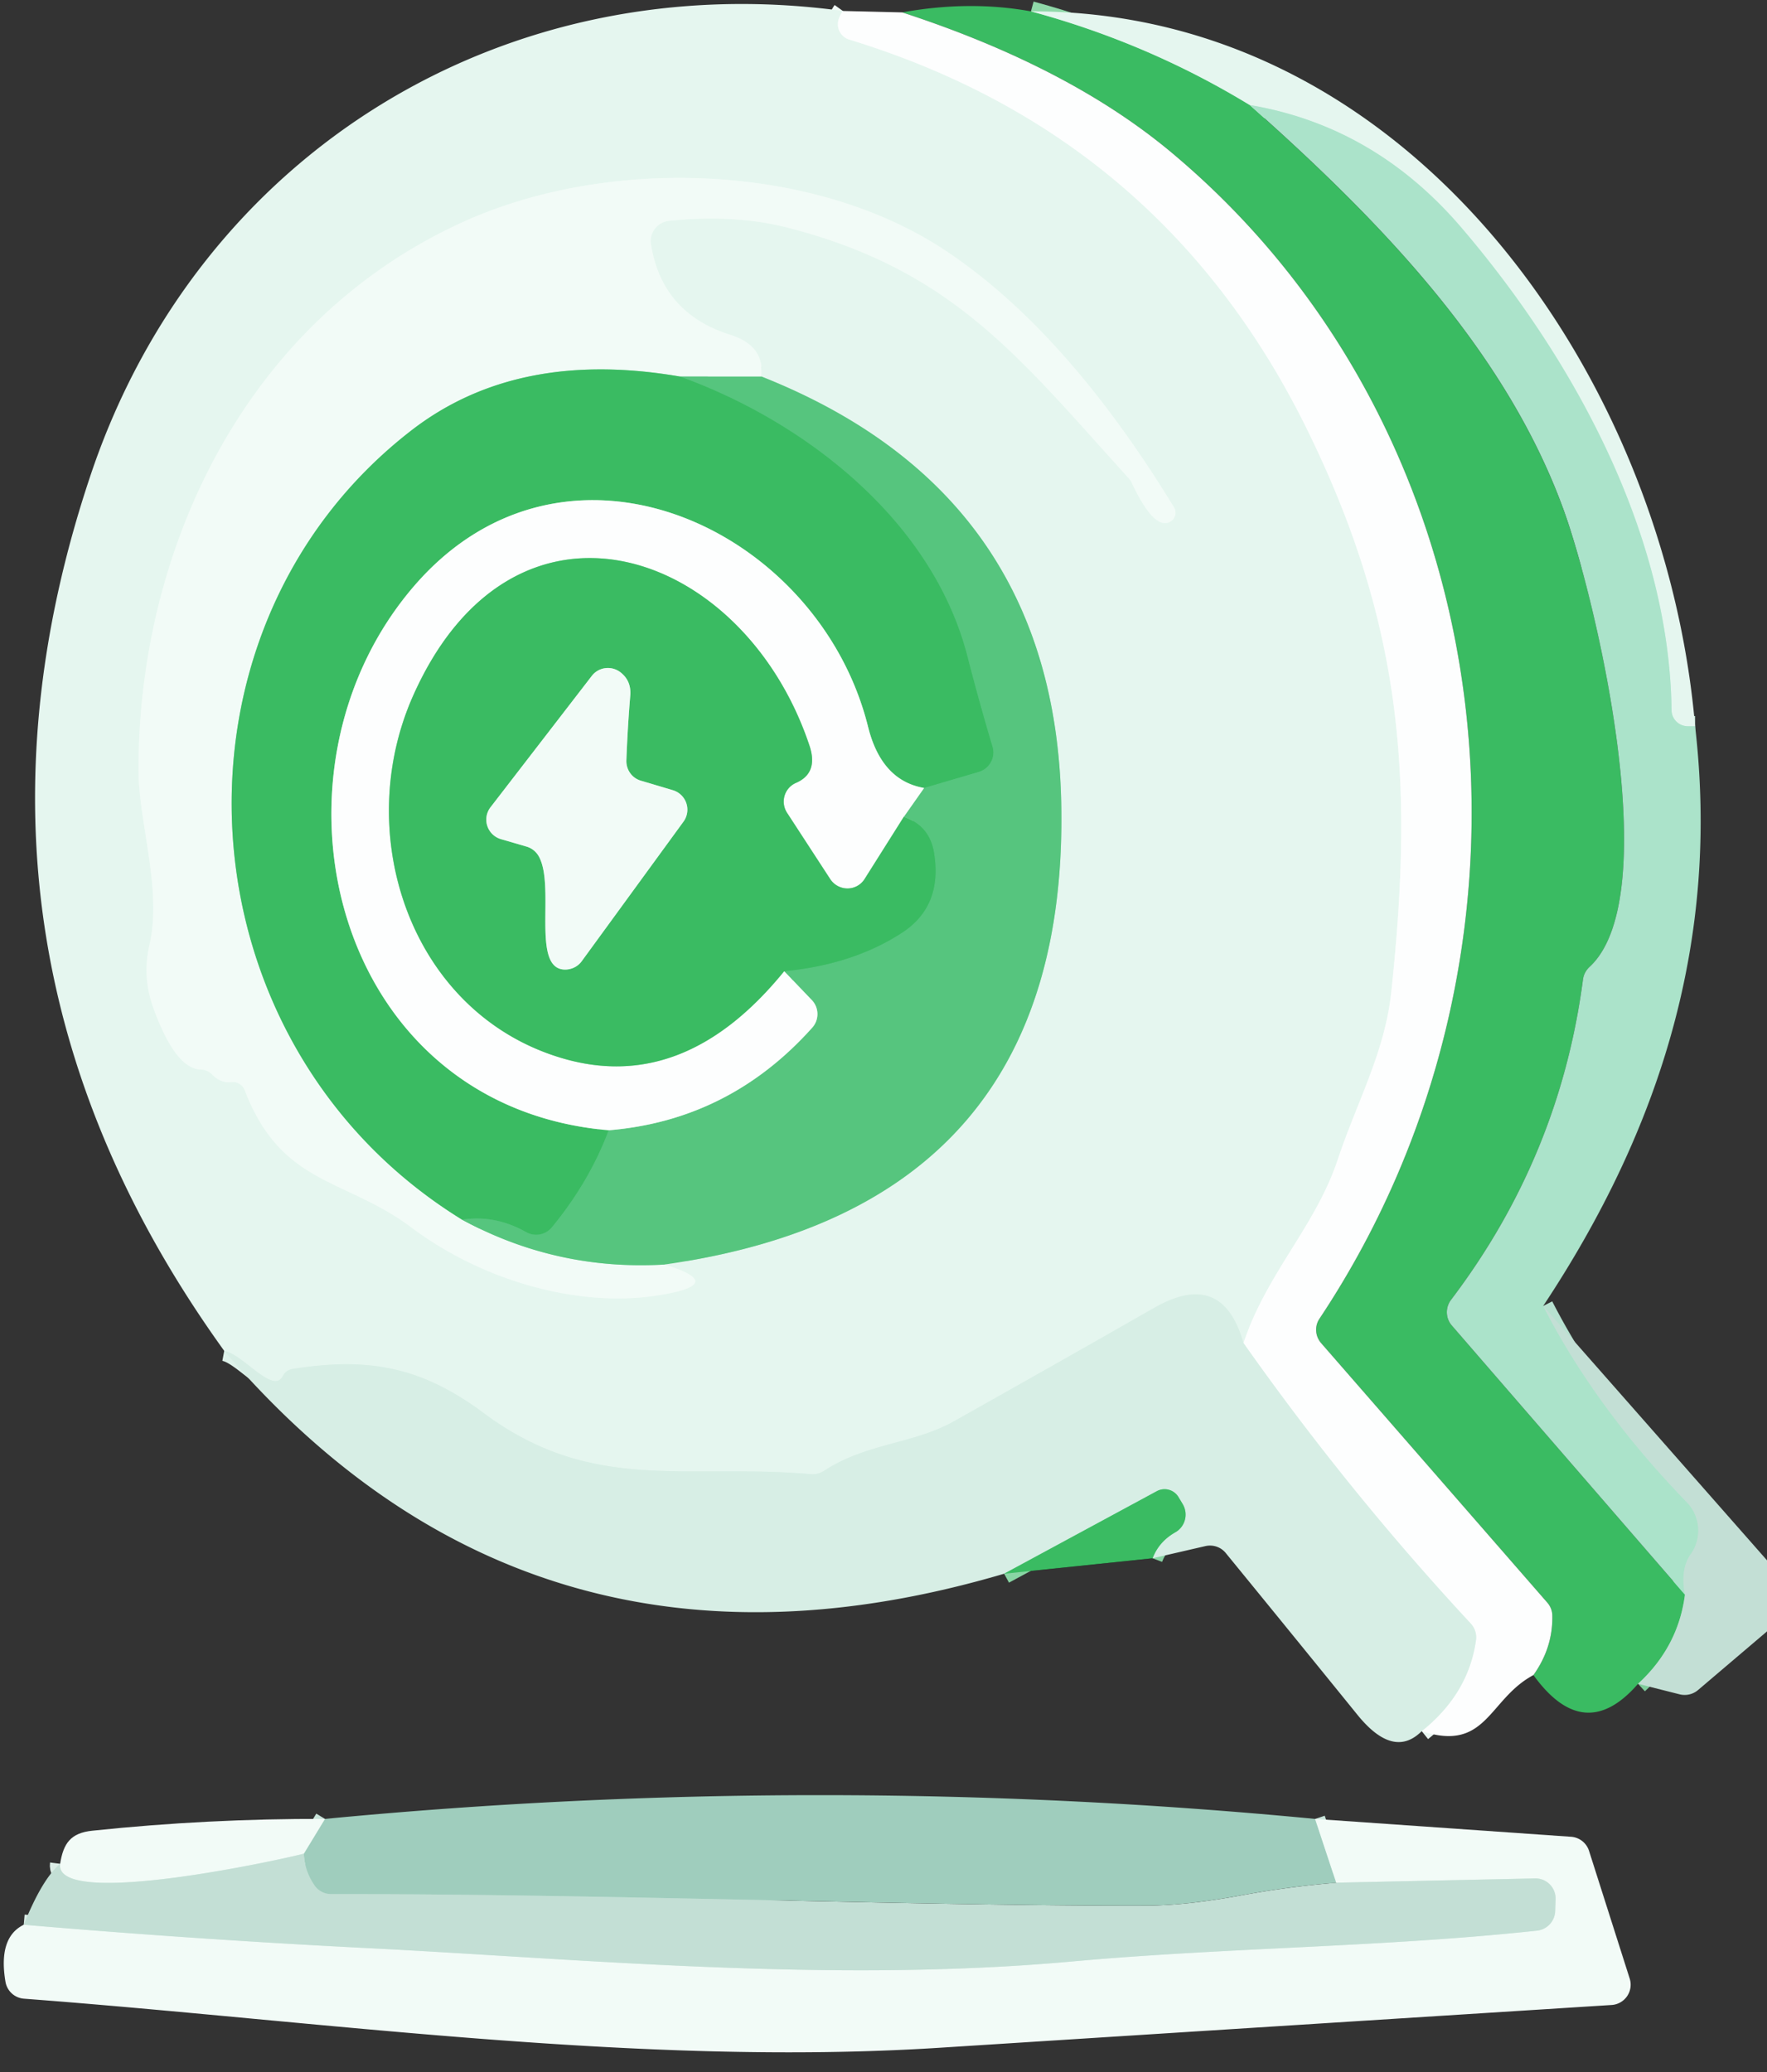  <svg xmlns="http://www.w3.org/2000/svg" version="1.1" viewBox="0 0 87 102"  >
            <rect x="0" y="0" width="87" height="102" fill="#333333" stroke="none"/>
            <g stroke-width="2.00" fill="none" stroke-linecap="butt"> </g>
           
           


            <path stroke="#c9e4da" vector-effect="non-scaling-stroke" d="   M 64.75 89.54   L 65.79 92.68"/>
            <path stroke="#b1d6c9" vector-effect="non-scaling-stroke" d="   M 65.79 92.68   Q 63.40 92.88 61.08 93.31   Q 58.35 93.81 56.38 93.81   C 45.59 93.84 29.91 93.23 16.30 93.24   A 0.99 0.98 -16.2 0 1 15.47 92.79   Q 14.99 92.08 14.96 91.25"/>
            <path stroke="#c9e4da" vector-effect="non-scaling-stroke" d="   M 14.96 91.25   L 16.00 89.54"/>
            <path stroke="#dbede6" vector-effect="non-scaling-stroke" d="   M 14.96 91.25   C 14.18 91.47 2.66 94.03 2.96 91.75"/>
            <path stroke="#dbede6" vector-effect="non-scaling-stroke" d="   M 1.17 94.75   Q 9.73 95.48 18.30 95.91   C 28.69 96.44 40.97 97.63 52.76 96.56   C 60.52 95.86 68.05 95.86 75.68 95.04   A 1.00 1.00 0.0 0 0 76.57 94.09   L 76.59 93.51   A 0.99 0.99 0.0 0 0 75.57 92.47   L 65.79 92.68"/>
           
           
           <g class="img1">
                
            <path stroke="#f1faf7" vector-effect="non-scaling-stroke" d="   M 41.50 0.54   Q 41.37 0.72 41.30 0.93   A 0.79 0.79 0.0 0 0 41.82 1.95   Q 57.31 6.69 64.42 21.27   C 69.05 30.76 69.62 38.41 68.50 48.84   C 68.19 51.78 66.82 54.23 65.88 57.04   C 64.79 60.35 62.42 62.59 61.22 66.11"/>
            <path stroke="#def2ea" vector-effect="non-scaling-stroke" d="   M 61.22 66.11   Q 60.19 62.47 56.85 64.37   Q 51.93 67.18 46.98 69.96   C 44.95 71.10 42.70 71.02 40.56 72.41   A 1.00 0.98 -58.5 0 1 39.93 72.57   C 33.72 72.03 29.15 73.54 23.80 69.55   C 20.66 67.21 18.00 66.82 14.40 67.39   A 0.64 0.64 0.0 0 0 13.93 67.73   C 13.45 68.68 12.00 66.68 11.04 66.50"/>
            <path stroke="#9edeb7" vector-effect="non-scaling-stroke" d="   M 32.71 62.25   Q 52.68 59.43 52.25 39.50   Q 51.92 24.26 37.50 18.54"/>
            <path stroke="#ecf9f3" vector-effect="non-scaling-stroke" d="   M 37.50 18.54   C 37.58 17.43 37.03 16.82 35.92 16.47   Q 32.59 15.41 32.05 12.02   A 1.01 1.00 -7.4 0 1 32.94 10.87   Q 36.16 10.54 38.76 11.20   C 46.91 13.29 50.14 17.55 55.57 23.54   Q 55.67 23.65 55.73 23.78   Q 56.86 26.18 57.65 25.66   A 0.51 0.50 57.4 0 0 57.80 24.97   Q 52.45 16.21 46.45 12.27   C 39.92 7.99 29.83 7.71 22.75 10.95   C 11.96 15.88 6.81 27.18 6.82 37.91   C 6.82 40.46 7.99 43.77 7.36 46.51   Q 6.99 48.12 7.57 49.67   Q 8.65 52.62 9.89 52.65   A 0.82 0.81 67.9 0 1 10.44 52.89   Q 10.87 53.33 11.37 53.27   A 0.63 0.63 0.0 0 1 12.05 53.67   C 13.86 58.38 16.98 57.97 20.25 60.42   C 23.73 63.03 28.40 64.37 32.31 63.78   Q 35.94 63.23 32.71 62.25"/>
            <path stroke="#a4e0bb" vector-effect="non-scaling-stroke" d="   M 37.50 18.54   L 33.50 18.54"/>
            <path stroke="#96dbad" vector-effect="non-scaling-stroke" d="   M 33.50 18.54   Q 25.46 17.15 20.24 21.20   C 7.54 31.04 8.67 51.36 22.75 60.04"/>
            <path stroke="#a4e0bb" vector-effect="non-scaling-stroke" d="   M 22.75 60.04   Q 27.40 62.56 32.71 62.25"/>
            <path stroke="#aae2be" vector-effect="non-scaling-stroke" d="   M 29.97 55.64   Q 35.91 55.15 39.99 50.59   A 1.00 1.00 0.0 0 0 39.97 49.23   L 38.61 47.81"/>
            <path stroke="#48c070" vector-effect="non-scaling-stroke" d="   M 38.61 47.81   Q 42.02 47.48 44.42 45.91   Q 46.41 44.61 45.99 42.00   Q 45.78 40.65 44.50 40.21"/>
            <path stroke="#aae2be" vector-effect="non-scaling-stroke" d="   M 44.50 40.21   L 45.50 38.79"/>
            <path stroke="#48c070" vector-effect="non-scaling-stroke" d="   M 33.50 18.54   C 39.72 20.79 45.92 25.67 47.63 32.29   Q 48.20 34.51 48.87 36.76   A 1.00 1.00 0.0 0 1 48.19 38.00   L 45.50 38.79"/>
            <path stroke="#9cddb0" vector-effect="non-scaling-stroke" d="   M 45.50 38.79   Q 43.40 38.43 42.74 35.78   C 40.31 26.00 27.89 20.22 20.43 28.80   C 12.46 37.97 16.30 54.46 29.97 55.64"/>
            <path stroke="#48c070" vector-effect="non-scaling-stroke" d="   M 29.97 55.64   Q 29.01 58.19 27.17 60.42   A 1.00 1.00 0.0 0 1 25.90 60.65   Q 24.37 59.79 22.75 60.04"/>
            <path stroke="#9cddb0" vector-effect="non-scaling-stroke" d="   M 44.50 40.21   L 42.57 43.27   A 1.01 1.00 44.5 0 1 40.88 43.28   L 38.75 40.01   A 1.01 1.00 61.8 0 1 39.19 38.54   Q 40.30 38.06 39.86 36.72   C 36.61 26.96 25.30 23.11 20.34 34.25   C 17.26 41.18 20.30 50.01 27.81 52.13   Q 33.74 53.80 38.61 47.81"/>
            <path stroke="#90d9a9" vector-effect="non-scaling-stroke" d="   M 50.76 0.56   Q 56.53 2.12 61.53 5.17"/>
            <path stroke="#7fcd9c" vector-effect="non-scaling-stroke" d="   M 82.96 78.50   Q 82.63 81.07 80.65 82.89"/>
            <path stroke="#eaf6f2" vector-effect="non-scaling-stroke" d="   M 70.00 85.22   Q 72.30 83.38 72.67 80.75   A 1.00 1.00 0.0 0 0 72.42 79.93   Q 66.39 73.44 61.22 66.11"/>
            <path stroke="#c8eddd" vector-effect="non-scaling-stroke" d="   M 83.46 35.75   L 83.10 35.75   A 0.80 0.80 0.0 0 1 82.30 34.96   C 82.20 26.37 77.54 17.76 71.99 11.25   Q 67.70 6.21 61.53 5.17"/>
            <path stroke="#b7e1d0" vector-effect="non-scaling-stroke" d="   M 75.98 64.29   Q 78.56 69.32 83.05 73.95   A 2.00 2.00 0.0 0 1 83.25 76.50   Q 82.72 77.24 82.96 78.50"/>
            <path stroke="#96dbad" vector-effect="non-scaling-stroke" d="   M 30.84 37.43   Q 30.90 35.83 31.03 34.26   Q 31.10 33.51 30.53 33.08   A 1.01 1.00 37.1 0 0 29.14 33.27   L 24.15 39.74   A 1.00 1.00 0.0 0 0 24.67 41.31   L 25.94 41.68   A 1.03 1.01 83.7 0 1 26.53 42.16   C 27.36 43.65 26.12 47.75 27.84 47.73   A 1.03 0.99 16.7 0 0 28.64 47.32   L 33.65 40.45   A 1.00 1.00 0.0 0 0 33.13 38.90   L 31.55 38.43   A 1.01 0.99 -80.7 0 1 30.84 37.43"/>
            <path stroke="#89d5a4" vector-effect="non-scaling-stroke" d="   M 56.75 76.71   Q 57.06 75.89 57.87 75.43   A 1.01 1.00 59.6 0 0 58.23 74.04   L 58.02 73.69   A 0.80 0.80 0.0 0 0 56.95 73.41   L 49.44 77.47"/>
           
            <path fill="#e5f6ef" d="   M 41.50 0.54   Q 41.37 0.72 41.30 0.93   A 0.79 0.79 0.0 0 0 41.82 1.95   Q 57.31 6.69 64.42 21.27   C 69.05 30.76 69.62 38.41 68.50 48.84   C 68.19 51.78 66.82 54.23 65.88 57.04   C 64.79 60.35 62.42 62.59 61.22 66.11   Q 60.19 62.47 56.85 64.37   Q 51.93 67.18 46.98 69.96   C 44.95 71.10 42.70 71.02 40.56 72.41   A 1.00 0.98 -58.5 0 1 39.93 72.57   C 33.72 72.03 29.15 73.54 23.80 69.55   C 20.66 67.21 18.00 66.82 14.40 67.39   A 0.64 0.64 0.0 0 0 13.93 67.73   C 13.45 68.68 12.00 66.68 11.04 66.50   Q -3.32 46.57 4.46 23.39   C 9.78 7.52 24.87 -1.74 41.50 0.54   Z   M 32.71 62.25   Q 52.68 59.43 52.25 39.50   Q 51.92 24.26 37.50 18.54   C 37.58 17.43 37.03 16.82 35.92 16.47   Q 32.59 15.41 32.05 12.02   A 1.01 1.00 -7.4 0 1 32.94 10.87   Q 36.16 10.54 38.76 11.20   C 46.91 13.29 50.14 17.55 55.57 23.54   Q 55.67 23.65 55.73 23.78   Q 56.86 26.18 57.65 25.66   A 0.51 0.50 57.4 0 0 57.80 24.97   Q 52.45 16.21 46.45 12.27   C 39.92 7.99 29.83 7.71 22.75 10.95   C 11.96 15.88 6.81 27.18 6.82 37.91   C 6.82 40.46 7.99 43.77 7.36 46.51   Q 6.99 48.12 7.57 49.67   Q 8.65 52.62 9.89 52.65   A 0.82 0.81 67.9 0 1 10.44 52.89   Q 10.87 53.33 11.37 53.27   A 0.63 0.63 0.0 0 1 12.05 53.67   C 13.86 58.38 16.98 57.97 20.25 60.42   C 23.73 63.03 28.40 64.37 32.31 63.78   Q 35.94 63.23 32.71 62.25   Z"/>
            <path fill="#3abb62" d="   M 50.76 0.56   Q 56.53 2.12 61.53 5.17   C 67.89 10.82 74.14 17.22 77.00 25.14   C 78.53 29.37 82.06 44.10 78.26 47.60   A 1.03 1.01 -17.9 0 0 77.94 48.21   Q 76.80 56.93 71.44 63.99   A 1.01 1.00 -47.0 0 0 71.48 65.25   L 82.96 78.50   Q 82.63 81.07 80.65 82.89   Q 78.01 85.93 75.50 82.46   Q 76.46 81.11 76.43 79.54   A 1.00 0.97 25.5 0 0 76.19 78.90   L 65.05 66.12   A 1.00 0.98 41.6 0 1 64.97 64.91   C 77.07 46.72 74.40 21.53 57.73 7.55   Q 52.67 3.30 44.42 0.61   Q 47.74 0.01 50.76 0.56   Z"/>
            <path fill="#fdfefe" d="   M 41.50 0.54   L 44.42 0.61   Q 52.67 3.30 57.73 7.55   C 74.40 21.53 77.07 46.72 64.97 64.91   A 1.00 0.98 41.6 0 0 65.05 66.12   L 76.19 78.90   A 1.00 0.97 25.5 0 1 76.43 79.54   Q 76.46 81.11 75.50 82.46   C 73.28 83.64 73.21 86.27 70.00 85.22   Q 72.30 83.38 72.67 80.75   A 1.00 1.00 0.0 0 0 72.42 79.93   Q 66.39 73.44 61.22 66.11   C 62.42 62.59 64.79 60.35 65.88 57.04   C 66.82 54.23 68.19 51.78 68.50 48.84   C 69.62 38.41 69.05 30.76 64.42 21.27   Q 57.31 6.69 41.82 1.95   A 0.79 0.79 0.0 0 1 41.30 0.93   Q 41.37 0.72 41.50 0.54   Z"/>
            <path fill="#e5f6ef" d="   M 50.76 0.56   C 69.46 0.52 81.99 18.56 83.46 35.75   L 83.10 35.75   A 0.80 0.80 0.0 0 1 82.30 34.96   C 82.20 26.37 77.54 17.76 71.99 11.25   Q 67.70 6.21 61.53 5.17   Q 56.53 2.12 50.76 0.56   Z"/>
            <path fill="#abe3ca" d="   M 83.46 35.75   C 84.67 46.19 81.81 55.49 75.98 64.29   Q 78.56 69.32 83.05 73.95   A 2.00 2.00 0.0 0 1 83.25 76.50   Q 82.72 77.24 82.96 78.50   L 71.48 65.25   A 1.01 1.00 -47.0 0 1 71.44 63.99   Q 76.80 56.93 77.94 48.21   A 1.03 1.01 -17.9 0 1 78.26 47.60   C 82.06 44.10 78.53 29.37 77.00 25.14   C 74.14 17.22 67.89 10.82 61.53 5.17   Q 67.70 6.21 71.99 11.25   C 77.54 17.76 82.20 26.37 82.30 34.96   A 0.80 0.80 0.0 0 0 83.10 35.75   L 83.46 35.75   Z"/>
            <path fill="#f2fbf7" d="   M 37.50 18.54   L 33.50 18.54   Q 25.46 17.15 20.24 21.20   C 7.54 31.04 8.67 51.36 22.75 60.04   Q 27.40 62.56 32.71 62.25   Q 35.94 63.23 32.31 63.78   C 28.40 64.37 23.73 63.03 20.25 60.42   C 16.98 57.97 13.86 58.38 12.05 53.67   A 0.63 0.63 0.0 0 0 11.37 53.27   Q 10.87 53.33 10.44 52.89   A 0.82 0.81 67.9 0 0 9.89 52.65   Q 8.65 52.62 7.57 49.67   Q 6.99 48.12 7.36 46.51   C 7.99 43.77 6.82 40.46 6.82 37.91   C 6.81 27.18 11.96 15.88 22.75 10.95   C 29.83 7.71 39.92 7.99 46.45 12.27   Q 52.45 16.21 57.80 24.97   A 0.51 0.50 57.4 0 1 57.65 25.66   Q 56.86 26.18 55.73 23.78   Q 55.67 23.65 55.57 23.54   C 50.14 17.55 46.91 13.29 38.76 11.20   Q 36.16 10.54 32.94 10.87   A 1.01 1.00 -7.4 0 0 32.05 12.02   Q 32.59 15.41 35.92 16.47   C 37.03 16.82 37.58 17.43 37.50 18.54   Z"/>
            <path fill="#3abb62" d="   M 33.50 18.54   C 39.72 20.79 45.92 25.67 47.63 32.29   Q 48.20 34.51 48.87 36.76   A 1.00 1.00 0.0 0 1 48.19 38.00   L 45.50 38.79   Q 43.40 38.43 42.74 35.78   C 40.31 26.00 27.89 20.22 20.43 28.80   C 12.46 37.97 16.30 54.46 29.97 55.64   Q 29.01 58.19 27.17 60.42   A 1.00 1.00 0.0 0 1 25.90 60.65   Q 24.37 59.79 22.75 60.04   C 8.67 51.36 7.54 31.04 20.24 21.20   Q 25.46 17.15 33.50 18.54   Z"/>
            <path fill="#56c57e" d="   M 33.50 18.54   L 37.50 18.54   Q 51.92 24.26 52.25 39.50   Q 52.68 59.43 32.71 62.25   Q 27.40 62.56 22.75 60.04   Q 24.37 59.79 25.90 60.65   A 1.00 1.00 0.0 0 0 27.17 60.42   Q 29.01 58.19 29.97 55.64   Q 35.91 55.15 39.99 50.59   A 1.00 1.00 0.0 0 0 39.97 49.23   L 38.61 47.81   Q 42.02 47.48 44.42 45.91   Q 46.41 44.61 45.99 42.00   Q 45.78 40.65 44.50 40.21   L 45.50 38.79   L 48.19 38.00   A 1.00 1.00 0.0 0 0 48.87 36.76   Q 48.20 34.51 47.63 32.29   C 45.92 25.67 39.72 20.79 33.50 18.54   Z"/>
            <path fill="#fdfefe" d="   M 45.50 38.79   L 44.50 40.21   L 42.57 43.27   A 1.01 1.00 44.5 0 1 40.88 43.28   L 38.75 40.01   A 1.01 1.00 61.8 0 1 39.19 38.54   Q 40.30 38.06 39.86 36.72   C 36.61 26.96 25.30 23.11 20.34 34.25   C 17.26 41.18 20.30 50.01 27.81 52.13   Q 33.74 53.80 38.61 47.81   L 39.97 49.23   A 1.00 1.00 0.0 0 1 39.99 50.59   Q 35.91 55.15 29.97 55.64   C 16.30 54.46 12.46 37.97 20.43 28.80   C 27.89 20.22 40.31 26.00 42.74 35.78   Q 43.40 38.43 45.50 38.79   Z"/>
            <path fill="#3abb62" d="   M 44.50 40.21   Q 45.78 40.65 45.99 42.00   Q 46.41 44.61 44.42 45.91   Q 42.02 47.48 38.61 47.81   Q 33.74 53.80 27.81 52.13   C 20.30 50.01 17.26 41.18 20.34 34.25   C 25.30 23.11 36.61 26.96 39.86 36.72   Q 40.30 38.06 39.19 38.54   A 1.01 1.00 61.8 0 0 38.75 40.01   L 40.88 43.28   A 1.01 1.00 44.5 0 0 42.57 43.27   L 44.50 40.21   Z   M 30.84 37.43   Q 30.90 35.83 31.03 34.26   Q 31.10 33.51 30.53 33.08   A 1.01 1.00 37.1 0 0 29.14 33.27   L 24.15 39.74   A 1.00 1.00 0.0 0 0 24.67 41.31   L 25.94 41.68   A 1.03 1.01 83.7 0 1 26.53 42.16   C 27.36 43.65 26.12 47.75 27.84 47.73   A 1.03 0.99 16.7 0 0 28.64 47.32   L 33.65 40.45   A 1.00 1.00 0.0 0 0 33.13 38.90   L 31.55 38.43   A 1.01 0.99 -80.7 0 1 30.84 37.43   Z"/>
            <path fill="#f2fbf7" d="   M 31.55 38.43   L 33.13 38.90   A 1.00 1.00 0.0 0 1 33.65 40.45   L 28.64 47.32   A 1.03 0.99 16.7 0 1 27.84 47.73   C 26.12 47.75 27.36 43.65 26.53 42.16   A 1.03 1.01 83.7 0 0 25.94 41.68   L 24.67 41.31   A 1.00 1.00 0.0 0 1 24.15 39.74   L 29.14 33.27   A 1.01 1.00 37.1 0 1 30.53 33.08   Q 31.10 33.51 31.03 34.26   Q 30.90 35.83 30.84 37.43   A 1.01 0.99 -80.7 0 0 31.55 38.43   Z"/>
            <path fill="#d7eee5" d="   M 61.22 66.11   Q 66.39 73.44 72.42 79.93   A 1.00 1.00 0.0 0 1 72.67 80.75   Q 72.30 83.38 70.00 85.22   Q 68.61 86.61 66.83 84.41   Q 63.62 80.45 60.35 76.45   A 1.01 0.99 -25.8 0 0 59.35 76.11   L 56.75 76.71   Q 57.06 75.89 57.87 75.43   A 1.01 1.00 59.6 0 0 58.23 74.04   L 58.02 73.69   A 0.80 0.80 0.0 0 0 56.95 73.41   L 49.44 77.47   Q 26.28 84.30 11.04 66.50   C 12.00 66.68 13.45 68.68 13.93 67.73   A 0.64 0.64 0.0 0 1 14.40 67.39   C 18.00 66.82 20.66 67.21 23.80 69.55   C 29.15 73.54 33.72 72.03 39.93 72.57   A 1.00 0.98 -58.5 0 0 40.56 72.41   C 42.70 71.02 44.95 71.10 46.98 69.96   Q 51.93 67.18 56.85 64.37   Q 60.19 62.47 61.22 66.11   Z"/>
            <path fill="#c3dfd5" d="   M 75.98 64.29   L 87.00 76.81   L 87.00 80.31   L 83.60 83.20   A 1.02 1.01 31.5 0 1 82.71 83.41   L 80.65 82.89   Q 82.63 81.07 82.96 78.50   Q 82.72 77.24 83.25 76.50   A 2.00 2.00 0.0 0 0 83.05 73.95   Q 78.56 69.32 75.98 64.29   Z"/>
            <path fill="#3abb62" d="   M 56.75 76.71   L 49.44 77.47   L 56.95 73.41   A 0.80 0.80 0.0 0 1 58.02 73.69   L 58.23 74.04   A 1.01 1.00 59.6 0 1 57.87 75.43   Q 57.06 75.89 56.75 76.71   Z"/>
            
           </g>
            
            <path fill="#9fcdbd" d="   M 64.75 89.54   L 65.79 92.68   Q 63.40 92.88 61.08 93.31   Q 58.35 93.81 56.38 93.81   C 45.59 93.84 29.91 93.23 16.30 93.24   A 0.99 0.98 -16.2 0 1 15.47 92.79   Q 14.99 92.08 14.96 91.25   L 16.00 89.54   Q 40.37 87.20 64.75 89.54   Z"/>
            <path fill="#f2fbf7" d="   M 16.00 89.54   L 14.96 91.25   C 14.18 91.47 2.66 94.03 2.96 91.75   C 3.12 90.75 3.47 90.23 4.55 90.12   Q 10.26 89.52 16.00 89.54   Z"/>
            <path fill="#f2fbf7" d="   M 64.75 89.54   L 77.36 90.42   A 1.00 1.00 0.0 0 1 78.24 91.12   L 80.24 97.40   A 1.00 1.00 0.0 0 1 79.35 98.70   Q 62.96 99.74 46.19 100.81   C 31.48 101.74 15.90 99.50 1.18 98.39   A 1.00 1.00 0.0 0 1 0.27 97.56   Q -0.10 95.37 1.17 94.75   Q 9.73 95.48 18.30 95.91   C 28.69 96.44 40.97 97.63 52.76 96.56   C 60.52 95.86 68.05 95.86 75.68 95.04   A 1.00 1.00 0.0 0 0 76.57 94.09   L 76.59 93.51   A 0.99 0.99 0.0 0 0 75.57 92.47   L 65.79 92.68   L 64.75 89.54   Z"/>
            <path fill="#c3dfd5" d="   M 14.96 91.25   Q 14.99 92.08 15.47 92.79   A 0.99 0.98 -16.2 0 0 16.30 93.24   C 29.91 93.23 45.59 93.84 56.38 93.81   Q 58.35 93.81 61.08 93.31   Q 63.40 92.88 65.79 92.68   L 75.57 92.47   A 0.99 0.99 0.0 0 1 76.59 93.51   L 76.57 94.09   A 1.00 1.00 0.0 0 1 75.68 95.04   C 68.05 95.86 60.52 95.86 52.76 96.56   C 40.97 97.63 28.69 96.44 18.30 95.91   Q 9.73 95.48 1.17 94.75   Q 2.07 92.51 2.96 91.75   C 2.66 94.03 14.18 91.47 14.96 91.25   Z"/>
          
        
        </svg>